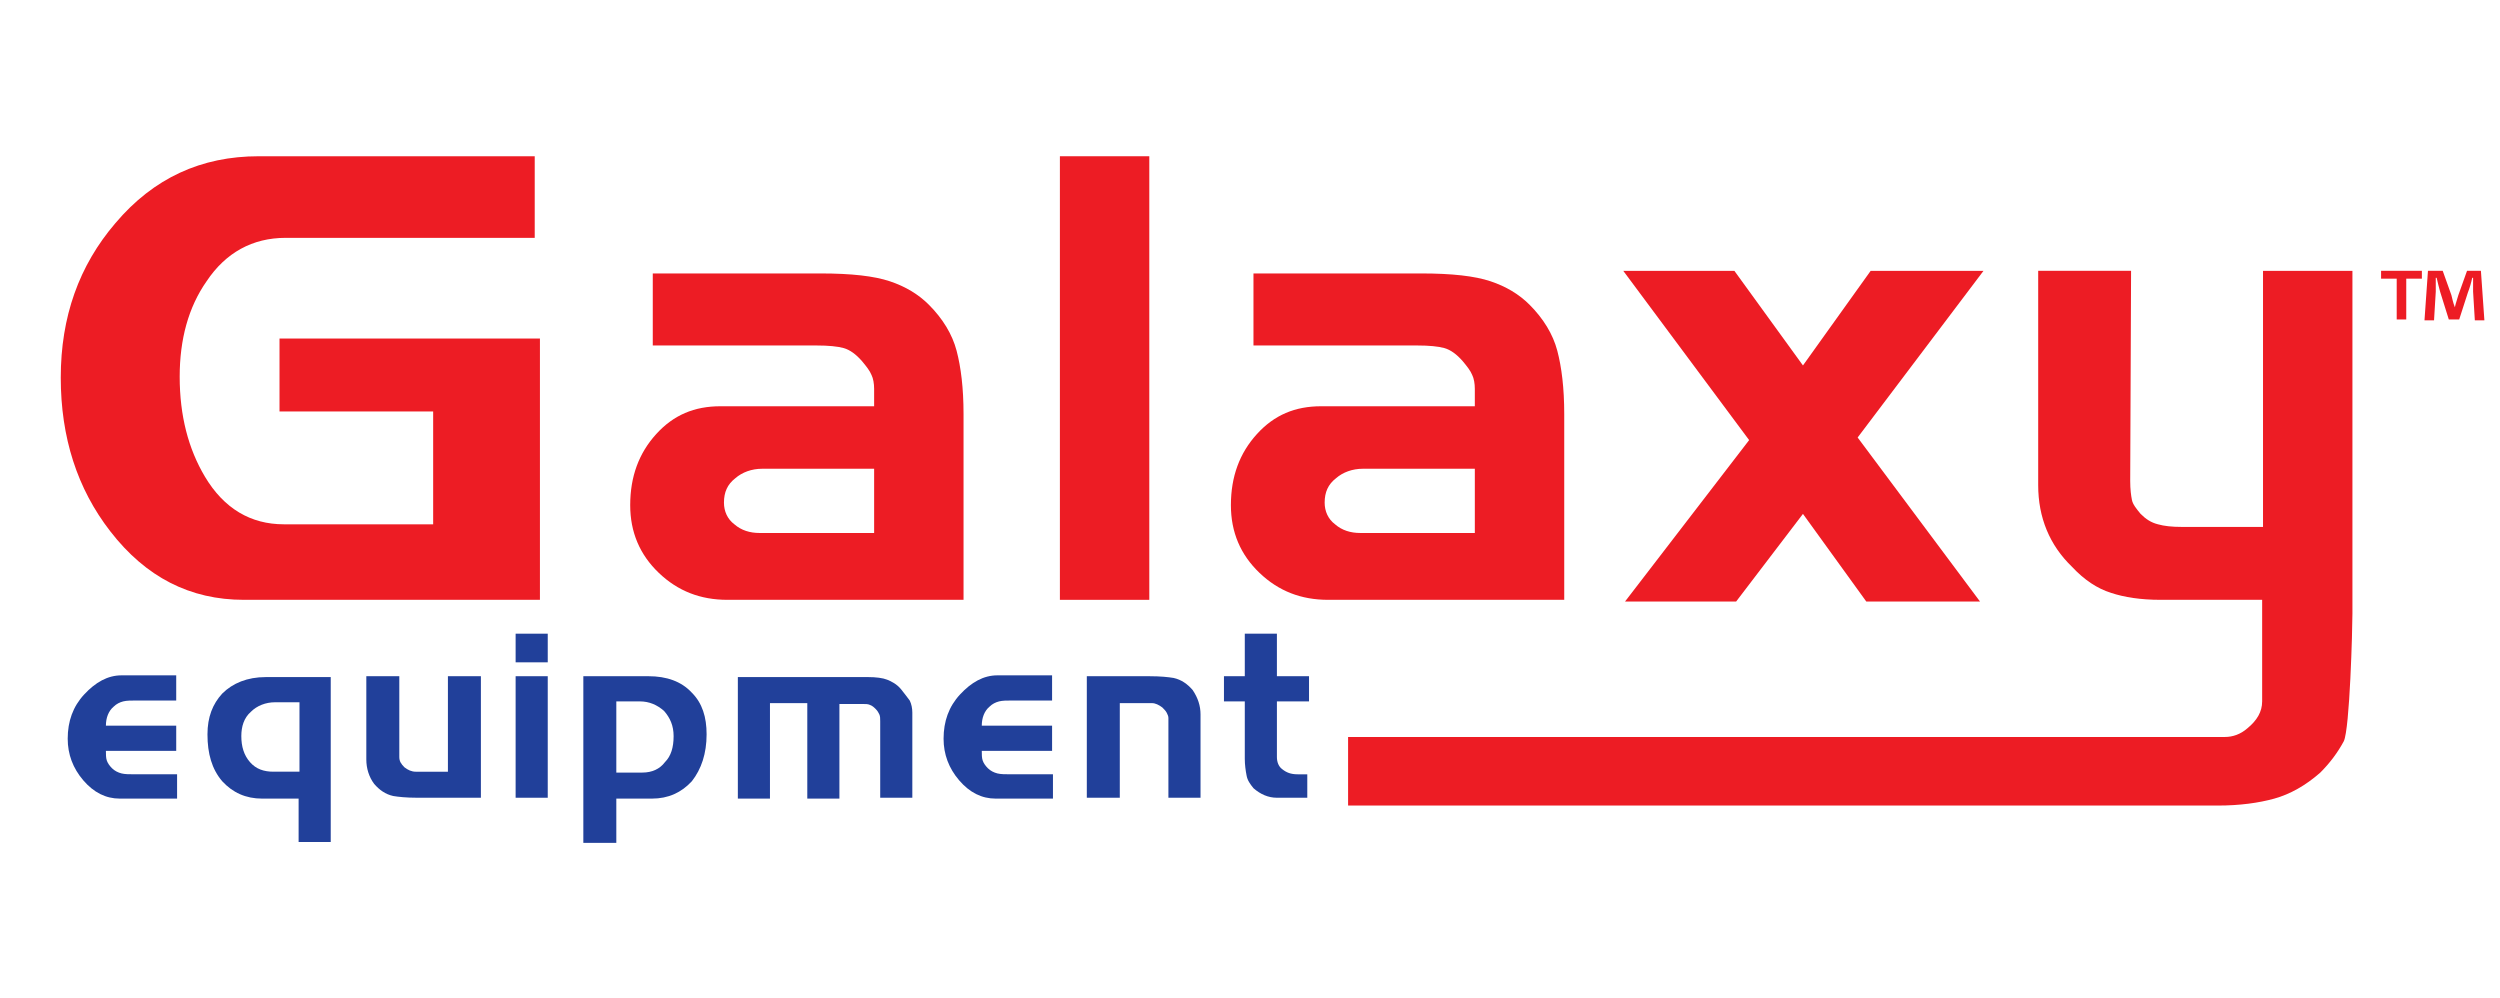 <?xml version="1.0" encoding="UTF-8"?>
<svg id="Layer_1" data-name="Layer 1" xmlns="http://www.w3.org/2000/svg" version="1.1" viewBox="0 0 288 115">
  <g>
    <g>
      <path d="M62.2,69.1H28.1c-6.2,0-11.3-2.6-15.4-7.9-3.8-4.9-5.7-10.8-5.7-17.7,0-7,2.1-12.9,6.3-17.8,4.4-5.2,9.9-7.7,16.5-7.7h31.8v9.4h-28.7c-3.8,0-6.9,1.7-9.1,5-2.1,3-3.1,6.7-3.1,11,0,4.5,1,8.3,2.9,11.5,2.2,3.7,5.3,5.5,9.1,5.5h17.2v-13h-17.7v-8.4h30v30.1Z" fill="#ed1c24" stroke-width="0"/>
      <path d="M111.2,69.1h-27.4c-3.1,0-5.7-1-7.9-3.1-2.2-2.1-3.3-4.7-3.3-7.8,0-3.3,1-6,3-8.2s4.4-3.2,7.4-3.2h17.7v-2c0-.6-.1-1.2-.3-1.6-.2-.5-.6-1-1.1-1.6-.7-.8-1.4-1.3-2.1-1.5s-1.8-.3-3.1-.3h-18.9v-8.3h19.3c3.6,0,6.2.3,8,.9,1.8.6,3.3,1.5,4.5,2.7,1.6,1.6,2.7,3.4,3.2,5.3.5,1.9.8,4.3.8,7.3v21.4h.2ZM100.7,61.4v-7.4h-12.9c-1.2,0-2.3.4-3.1,1.1-.9.7-1.3,1.6-1.3,2.8,0,1,.4,1.9,1.2,2.5.8.7,1.8,1,2.9,1,0,0,13.2,0,13.2,0Z" fill="#ed1c24" stroke-width="0"/>
      <path d="M132.4,69.1h-10.3V18h10.3v51.1Z" fill="#ed1c24" stroke-width="0"/>
      <path d="M180.4,69.1h-27.4c-3.1,0-5.7-1-7.9-3.1s-3.3-4.7-3.3-7.8c0-3.3,1-6,3-8.2s4.4-3.2,7.4-3.2h17.7v-2c0-.6-.1-1.2-.3-1.6-.2-.5-.6-1-1.1-1.6-.7-.8-1.4-1.3-2.1-1.5-.7-.2-1.8-.3-3.1-.3h-18.9v-8.3h19.3c3.6,0,6.2.3,8,.9,1.8.6,3.3,1.5,4.5,2.7,1.6,1.6,2.7,3.4,3.2,5.3.5,1.9.8,4.3.8,7.3v21.4h.2ZM169.9,61.4v-7.4h-12.9c-1.2,0-2.3.4-3.1,1.1-.9.7-1.3,1.6-1.3,2.8,0,1,.4,1.9,1.2,2.5.8.7,1.8,1,2.9,1,0,0,13.2,0,13.2,0Z" fill="#ed1c24" stroke-width="0"/>
      <path d="M228.5,31.2l-14.5,19.2,14.1,18.9h-13.1l-7.3-10.1-7.7,10.1h-12.8l14.3-18.6-14.5-19.5h12.8l7.9,10.9,7.8-10.9s13,0,13,0Z" fill="#ed1c24" stroke-width="0"/>
      <path d="M271,31.2v39.5c0,1.7-.3,13.3-1,14.7-.7,1.3-1.6,2.5-2.7,3.6-1.7,1.5-3.5,2.5-5.3,3s-4,.8-6.5.8h-100.2v-7.9h101c.9,0,1.8-.3,2.6-1,1.1-.9,1.7-1.9,1.7-3.1v-11.7h-11.7c-2.3,0-4.2-.3-5.7-.8-1.6-.5-3.1-1.5-4.5-3-2.6-2.5-3.9-5.7-3.9-9.4v-24.7h10.7l-.1,24.2c0,1,.1,1.7.2,2.2.1.5.5,1,1,1.6.6.6,1.2,1,2,1.2.7.2,1.6.3,2.7.3h9.4v-29.5h10.3Z" fill="#ed1c24" stroke-width="0"/>
    </g>
    <g>
      <path d="M20.4,92h-6.6c-1.6,0-3-.7-4.2-2.1s-1.8-3-1.8-4.8c0-2,.6-3.7,1.9-5.1,1.3-1.4,2.7-2.2,4.3-2.2h6.3v2.9h-4.6c-.6,0-1.1,0-1.5.1s-.8.3-1.1.6c-.6.5-.9,1.3-.9,2.2h8.1v2.9h-8.1c0,.4,0,.8.1,1.1.1.3.3.6.6.9s.7.5,1.1.6c.4.1.9.1,1.6.1h4.8s0,2.8,0,2.8Z" fill="#21409a" stroke-width="0"/>
      <path d="M38.1,97h-3.7v-5h-4.2c-1.9,0-3.4-.7-4.6-2-1.2-1.4-1.7-3.2-1.7-5.4,0-2,.6-3.5,1.7-4.7,1.2-1.2,2.9-1.9,5-1.9h7.5v19ZM34.5,88.9v-8h-2.8c-1.1,0-2.1.4-2.8,1.1-.8.7-1.1,1.7-1.1,2.8,0,1.2.3,2.2,1,3s1.6,1.1,2.7,1.1h3Z" fill="#21409a" stroke-width="0"/>
      <path d="M55.3,91.9h-7.2c-1.3,0-2.2-.1-2.8-.2-.9-.2-1.6-.7-2.2-1.4-.6-.8-.9-1.8-.9-2.8v-9.6h3.8v9.3c0,.5.2.8.6,1.2.4.3.8.5,1.3.5h3.7v-11h3.8v14h-.1Z" fill="#21409a" stroke-width="0"/>
      <path d="M63.1,76.3h-3.7v-3.3h3.7v3.3ZM63.1,91.9h-3.7v-14h3.7v14Z" fill="#21409a" stroke-width="0"/>
      <path d="M81.4,84.6c0,2.2-.6,4-1.7,5.4-1.2,1.3-2.7,2-4.6,2h-4.1v5.1h-3.8v-19.2h7.5c2.1,0,3.8.6,5,1.9,1.2,1.2,1.7,2.8,1.7,4.8ZM77.6,84.8c0-1.2-.4-2.1-1.1-2.9-.8-.7-1.7-1.1-2.8-1.1h-2.7v8.2h3c1.1,0,2-.4,2.6-1.2.7-.7,1-1.7,1-3Z" fill="#21409a" stroke-width="0"/>
      <path d="M105.1,91.9h-3.7v-8.8c0-.3,0-.6-.1-.8-.1-.2-.2-.4-.4-.6-.2-.2-.4-.4-.7-.5-.2-.1-.5-.1-.8-.1h-2.7v10.9h-3.7v-11h-4.3v11h-3.7v-14h15c.9,0,1.7.1,2.2.3.5.2,1.1.5,1.6,1.1.4.5.7.9,1,1.3.2.4.3.9.3,1.4v9.8Z" fill="#21409a" stroke-width="0"/>
      <path d="M121.3,92h-6.6c-1.6,0-3-.7-4.2-2.1s-1.8-3-1.8-4.8c0-2,.6-3.7,1.9-5.1s2.7-2.2,4.3-2.2h6.3v2.9h-4.6c-.6,0-1.1,0-1.5.1s-.8.3-1.1.6c-.6.5-.9,1.3-.9,2.2h8.1v2.9h-8.1c0,.4,0,.8.1,1.1.1.3.3.6.6.9.3.3.7.5,1.1.6s.9.1,1.6.1h4.8s0,2.8,0,2.8Z" fill="#21409a" stroke-width="0"/>
      <path d="M138.4,91.9h-3.8v-9.2c0-.2-.1-.4-.2-.6-.1-.2-.3-.4-.5-.6-.4-.3-.8-.5-1.2-.5h-3.7v10.9h-3.8v-14h7.2c1.3,0,2.2.1,2.8.2.9.2,1.6.7,2.2,1.4.6.9.9,1.8.9,2.8v9.6h.1Z" fill="#21409a" stroke-width="0"/>
      <path d="M150.8,80.8h-3.7v6.4c0,.6.2,1.1.6,1.4.5.4,1,.6,1.8.6h1.1v2.7h-3.5c-1,0-1.9-.4-2.7-1.1-.4-.5-.7-.9-.8-1.5-.1-.5-.2-1.2-.2-1.9v-6.6h-2.4v-2.9h2.4v-4.9h3.7v4.9h3.7v2.9h0Z" fill="#21409a" stroke-width="0"/>
    </g>
  </g>
  <path d="M279,31.2v.9h-1.8v4.7h-1.1v-4.7h-1.8v-.9s4.7,0,4.7,0ZM285.1,36.9l-.2-3.3v-1.6h-.1c-.1.5-.3,1.2-.5,1.7l-1,3.1h-1.2l-1-3.2c-.1-.4-.3-1.1-.4-1.6h-.1v1.6l-.2,3.3h-1.1l.4-5.7h1.7l1,2.8c.1.4.2.9.4,1.4h0c.1-.5.3-1,.4-1.4l1-2.8h1.6l.4,5.7h-1.1Z" fill="#ed1c24" stroke-width="0"/>
</svg>